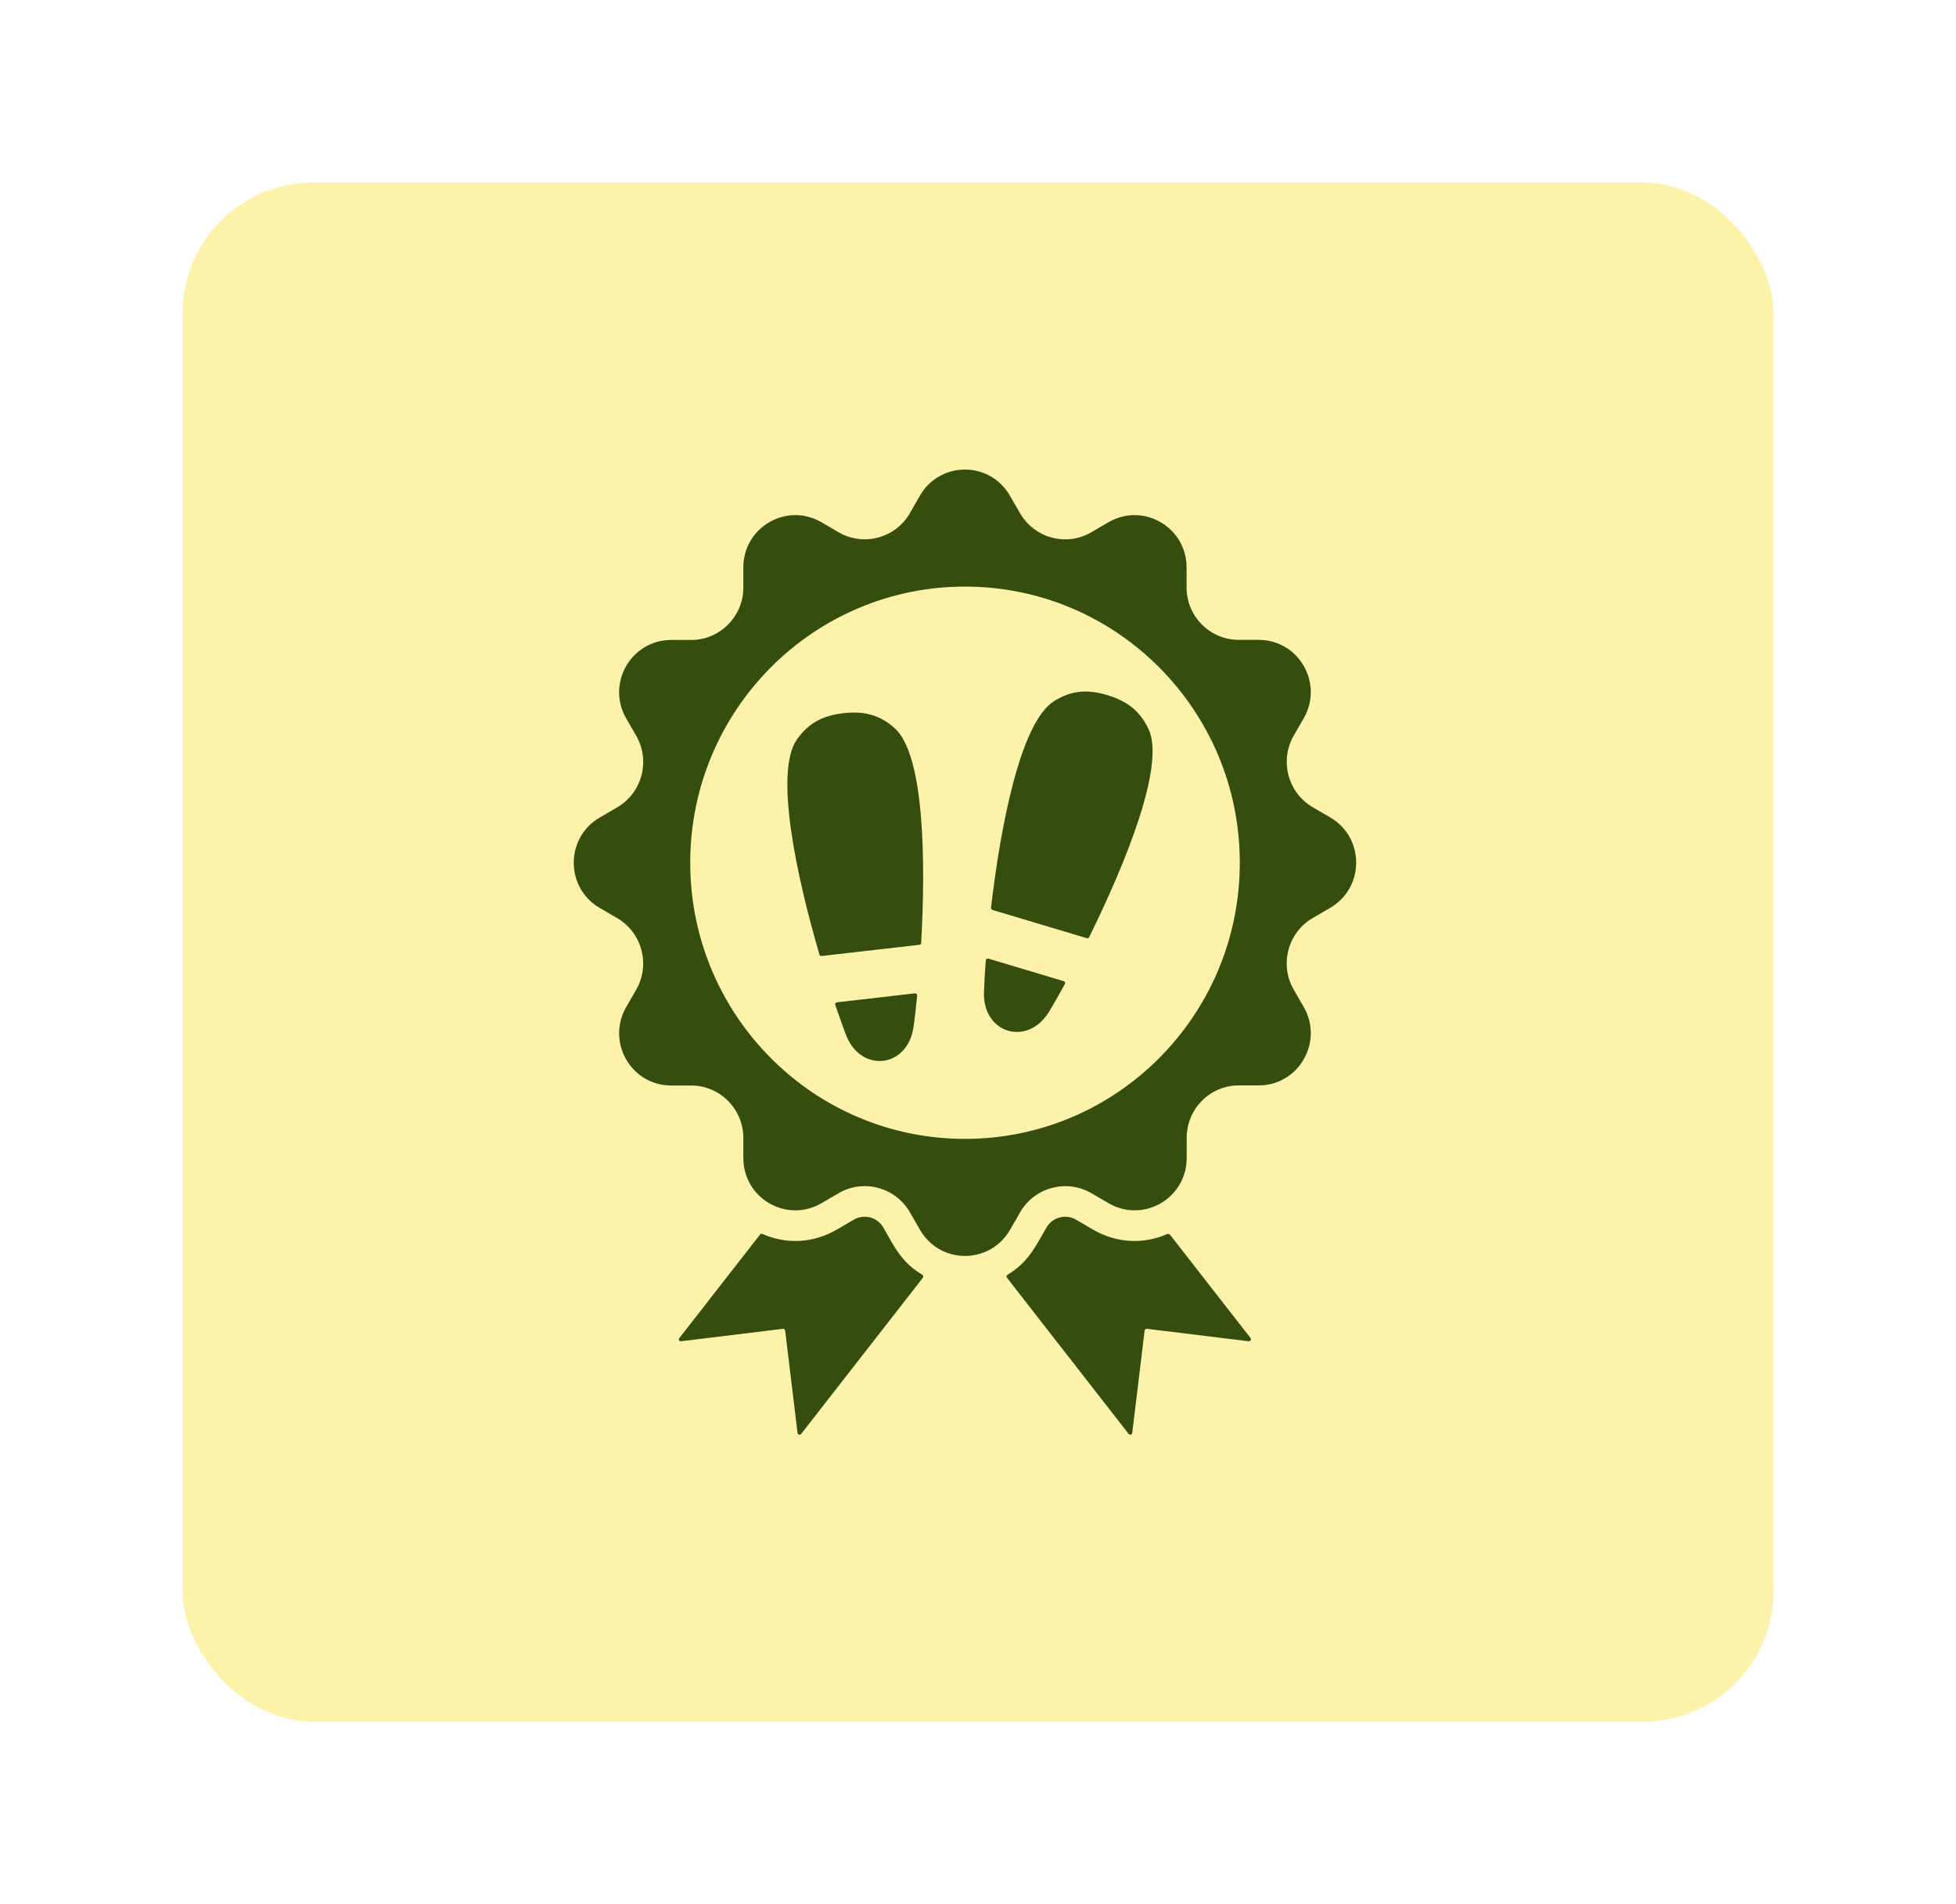 <svg width="75" height="73" viewBox="0 0 75 73" fill="none" xmlns="http://www.w3.org/2000/svg">
<g filter="url(#filter0_d_504_360)">
<rect x="7" y="7" width="61" height="59" rx="5" fill="#FDF2AA"/>
<path fill-rule="evenodd" clip-rule="evenodd" d="M26.051 51.292L29.144 47.325C29.165 47.295 29.204 47.287 29.234 47.304C30.153 47.712 31.189 47.656 32.078 47.141L32.742 46.754C33.135 46.526 33.644 46.663 33.871 47.059C34.307 47.82 34.572 48.395 35.364 48.868C35.402 48.89 35.415 48.946 35.385 48.984L30.718 54.971C30.675 55.023 30.59 55.002 30.581 54.933L30.106 51.009C30.102 50.966 30.064 50.936 30.021 50.94L26.115 51.417C26.047 51.426 26.004 51.348 26.047 51.292H26.051ZM40.228 38.781C40.382 38.523 40.591 38.162 40.831 37.724C40.852 37.681 40.831 37.625 40.784 37.612L37.896 36.748C37.849 36.735 37.802 36.765 37.798 36.817C37.759 37.315 37.738 37.736 37.729 38.037C37.678 39.619 39.402 40.135 40.223 38.785L40.228 38.781ZM41.763 35.923C43.141 33.129 44.689 29.355 44.043 27.959C43.71 27.241 43.201 26.871 42.461 26.648C41.721 26.424 41.092 26.454 40.42 26.875C39.12 27.688 38.362 31.702 37.999 34.797C37.995 34.835 38.016 34.87 38.054 34.883L41.673 35.966C41.712 35.974 41.751 35.957 41.763 35.927V35.923ZM35.026 39.378C35.069 39.082 35.12 38.665 35.167 38.166C35.171 38.119 35.129 38.076 35.081 38.08L32.091 38.424C32.044 38.428 32.01 38.48 32.027 38.523C32.19 39 32.331 39.391 32.438 39.675C33.011 41.149 34.799 40.943 35.026 39.378ZM35.321 36.146C35.496 33.034 35.449 28.951 34.311 27.92C33.725 27.391 33.114 27.254 32.344 27.34C31.578 27.425 31.009 27.701 30.555 28.35C29.679 29.609 30.547 33.602 31.42 36.593C31.428 36.632 31.467 36.653 31.501 36.649L35.252 36.219C35.291 36.219 35.317 36.185 35.321 36.151V36.146ZM34.889 19.672C34.337 20.63 33.114 20.957 32.16 20.407L31.497 20.02C30.162 19.246 28.502 20.209 28.502 21.756V22.526C28.502 23.63 27.604 24.533 26.505 24.533H25.739C24.199 24.533 23.241 26.201 24.011 27.542L24.396 28.208C24.947 29.166 24.618 30.395 23.664 30.95L23.001 31.337C21.666 32.11 21.666 34.036 23.001 34.809L23.664 35.196C24.618 35.751 24.943 36.98 24.396 37.938L24.011 38.605C23.241 39.946 24.199 41.613 25.739 41.613H26.505C27.604 41.613 28.502 42.516 28.502 43.62V44.39C28.502 45.937 30.162 46.9 31.497 46.126L32.16 45.739C33.114 45.185 34.337 45.516 34.889 46.474L35.274 47.141C36.044 48.481 37.96 48.481 38.73 47.141L39.115 46.474C39.667 45.516 40.891 45.189 41.845 45.739L42.508 46.126C43.842 46.9 45.502 45.937 45.502 44.39V43.616C45.502 42.511 46.396 41.609 47.495 41.609H48.261C49.801 41.609 50.759 39.941 49.989 38.6L49.604 37.934C49.053 36.976 49.382 35.746 50.336 35.192L50.999 34.805C52.334 34.032 52.334 32.106 50.999 31.332L50.336 30.946C49.382 30.391 49.057 29.162 49.604 28.203L49.989 27.537C50.759 26.196 49.801 24.529 48.261 24.529H47.495C46.396 24.529 45.498 23.63 45.498 22.526V21.756C45.498 20.209 43.838 19.246 42.503 20.02L41.84 20.407C40.886 20.961 39.663 20.63 39.111 19.672L38.726 19.006C37.956 17.665 36.04 17.665 35.27 19.006L34.889 19.672ZM37.002 22.487C42.82 22.487 47.538 27.228 47.538 33.073C47.538 38.918 42.82 43.659 37.002 43.659C31.184 43.659 26.466 38.918 26.466 33.073C26.466 27.228 31.184 22.487 37.002 22.487ZM44.856 47.325L47.949 51.292C47.992 51.344 47.949 51.426 47.88 51.417L43.975 50.94C43.932 50.936 43.894 50.966 43.889 51.009L43.414 54.933C43.406 55.002 43.32 55.023 43.278 54.971L38.611 48.984C38.581 48.946 38.593 48.894 38.632 48.868C39.423 48.391 39.689 47.815 40.125 47.059C40.352 46.663 40.865 46.526 41.254 46.754L41.917 47.141C42.807 47.656 43.842 47.712 44.762 47.304C44.792 47.291 44.831 47.304 44.852 47.33L44.856 47.325Z" fill="#364E0D"/>
</g>
<defs>
<filter id="filter0_d_504_360" x="0.2" y="0.2" width="74.6" height="72.6" filterUnits="userSpaceOnUse" color-interpolation-filters="sRGB">
<feFlood flood-opacity="0" result="BackgroundImageFix"/>
<feColorMatrix in="SourceAlpha" type="matrix" values="0 0 0 0 0 0 0 0 0 0 0 0 0 0 0 0 0 0 127 0" result="hardAlpha"/>
<feOffset/>
<feGaussianBlur stdDeviation="3.4"/>
<feComposite in2="hardAlpha" operator="out"/>
<feColorMatrix type="matrix" values="0 0 0 0 0 0 0 0 0 0 0 0 0 0 0 0 0 0 0.1 0"/>
<feBlend mode="normal" in2="BackgroundImageFix" result="effect1_dropShadow_504_360"/>
<feBlend mode="normal" in="SourceGraphic" in2="effect1_dropShadow_504_360" result="shape"/>
</filter>
</defs>
</svg>
